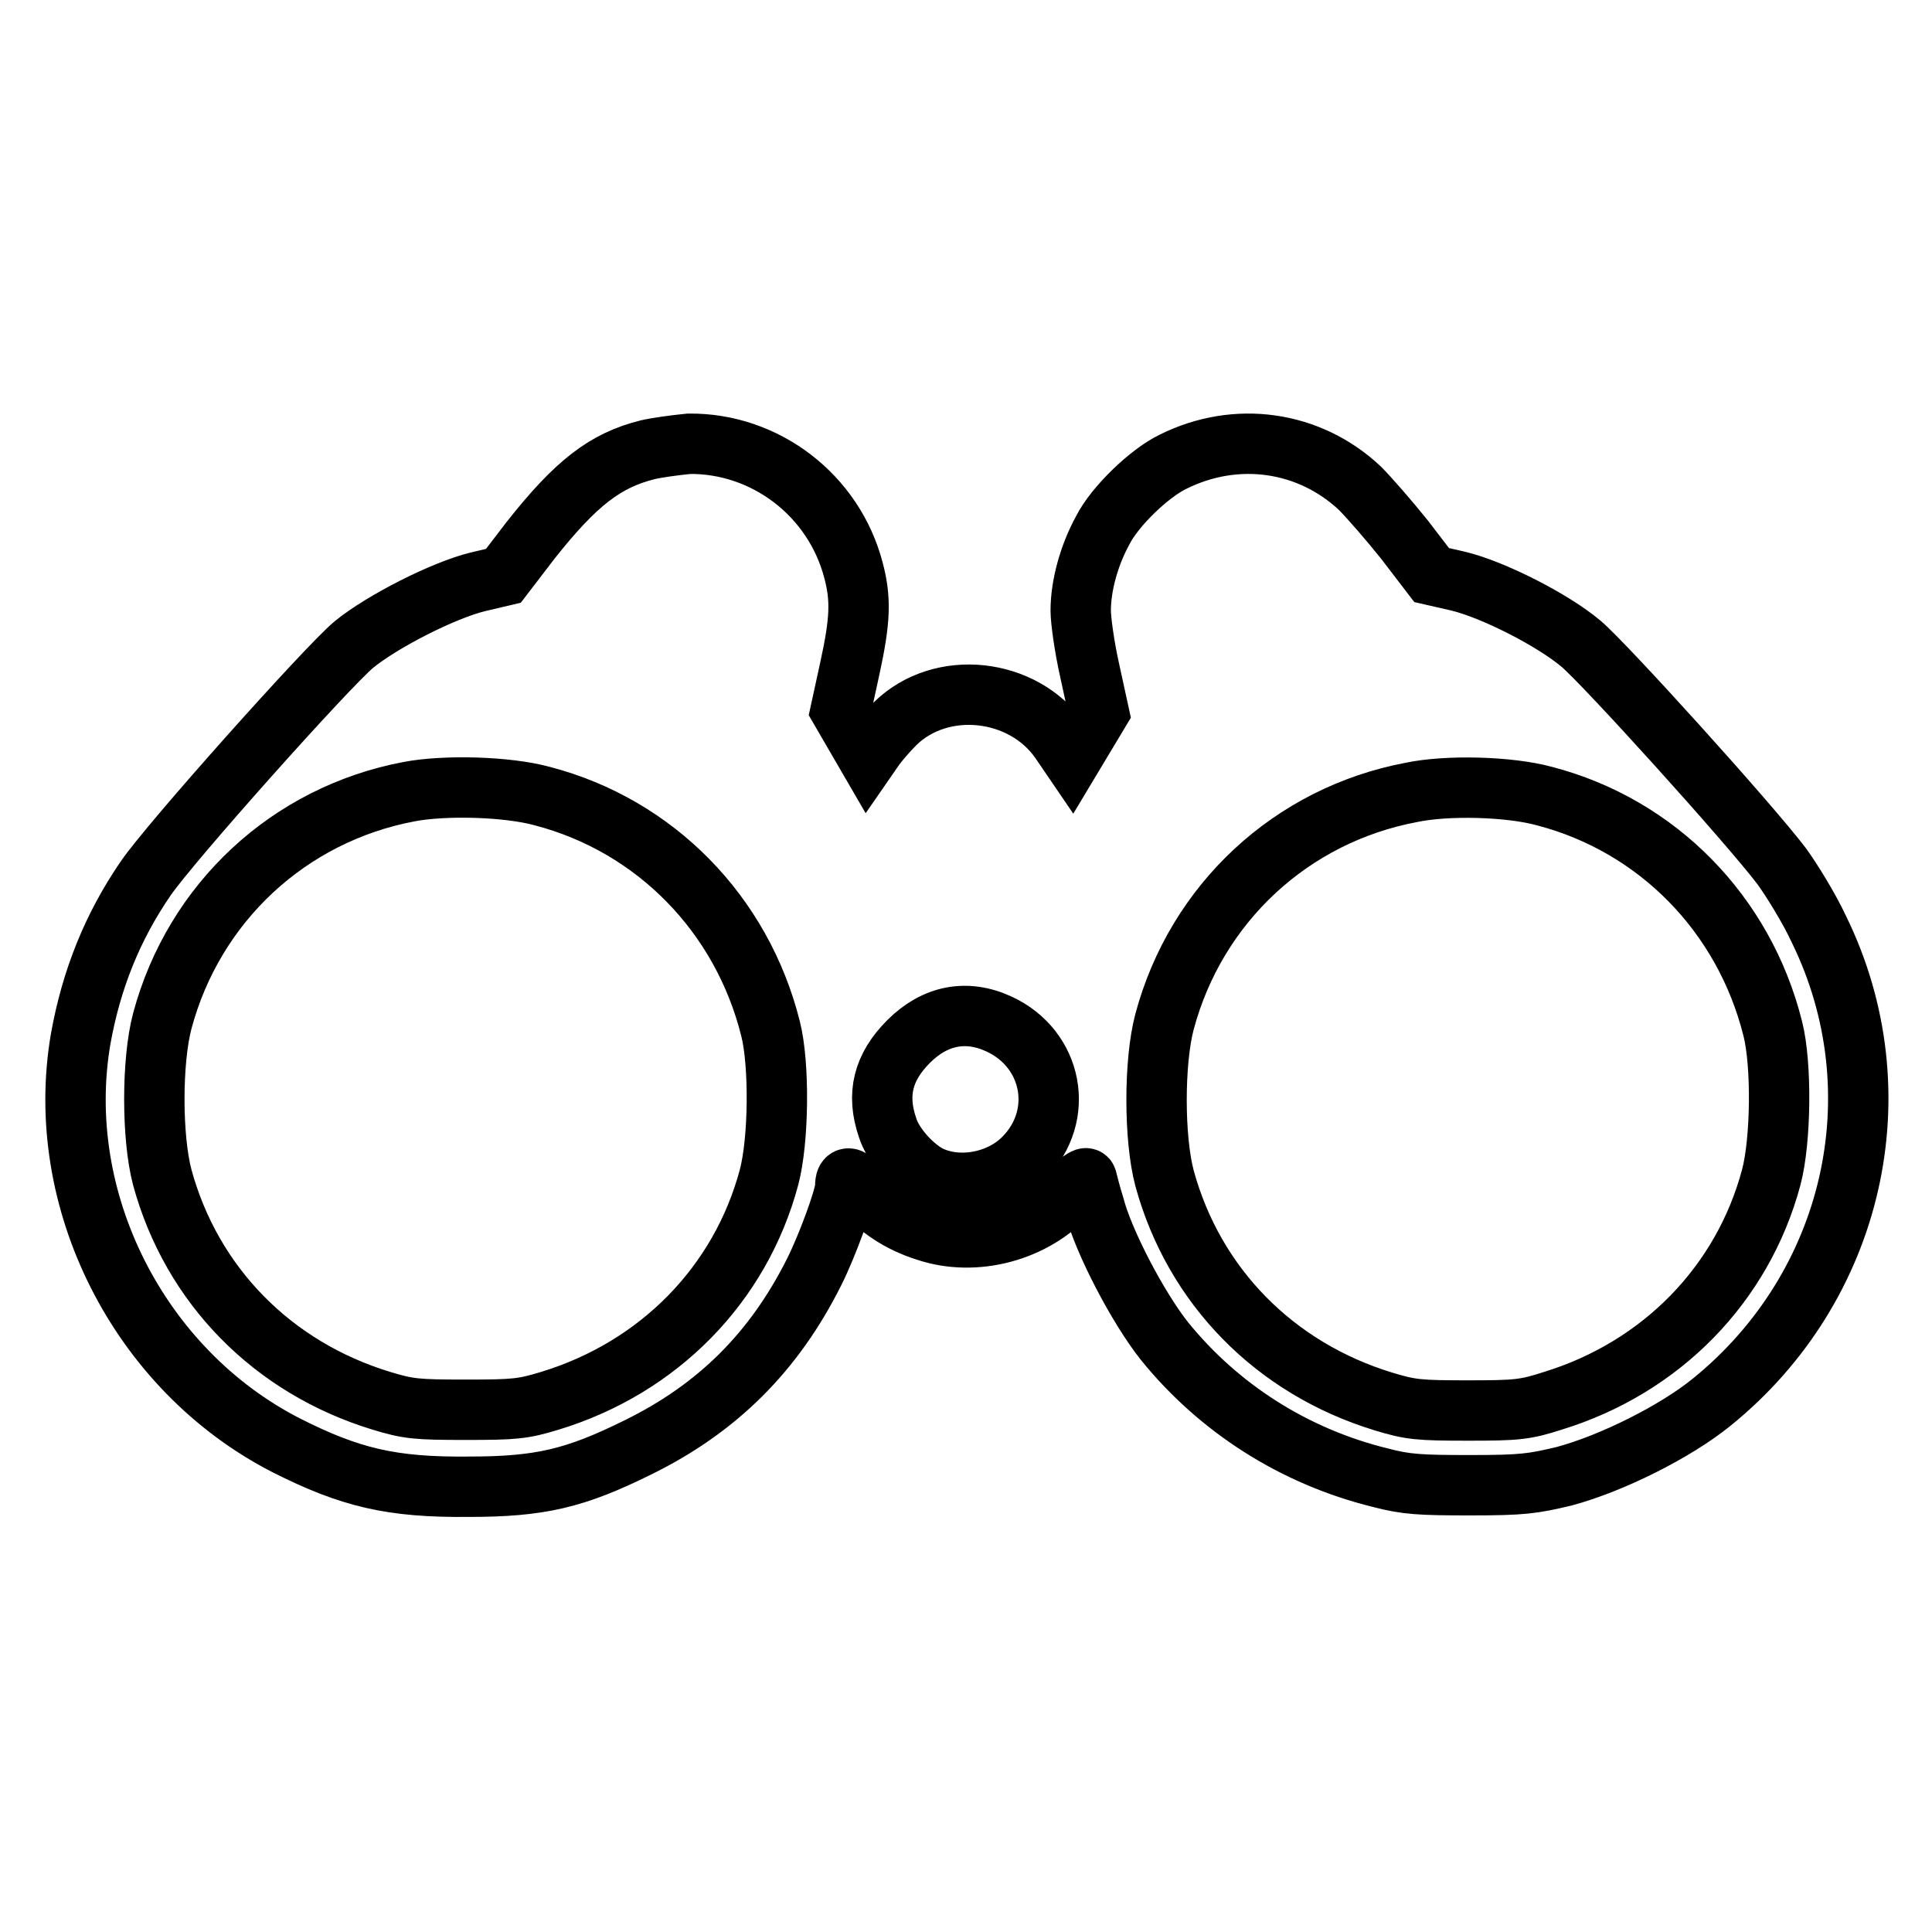 <?xml version="1.0" encoding="utf-8"?>
<!-- Svg Vector Icons : http://www.onlinewebfonts.com/icon -->
<!DOCTYPE svg PUBLIC "-//W3C//DTD SVG 1.1//EN" "http://www.w3.org/Graphics/SVG/1.1/DTD/svg11.dtd">
<svg version="1.1" xmlns="http://www.w3.org/2000/svg" xmlns:xlink="http://www.w3.org/1999/xlink" x="0px" y="0px" viewBox="0 0 256 256" enable-background="new 0 0 256 256" xml:space="preserve">
<g><g><g><path stroke-width="8" fill-opacity="0" stroke="#000000"  d="M85.8,59.6c-5.6,1.4-9.5,4.4-15.5,12l-3.6,4.7l-3.4,0.8c-4.5,1.1-12.6,5.2-16.4,8.3c-3.5,2.9-24.4,26.3-27.6,31c-4.4,6.4-7.2,13.4-8.6,21.2C7,159,18.4,181.5,37.9,191.5c8.5,4.3,14,5.6,24.2,5.5c9.5,0,14.1-1.1,22.4-5.2c10.6-5.2,18.1-12.7,23.4-23.3c1.7-3.4,4.1-9.9,4.1-11.3c0-1.5,0.6-1.4,2.2,0.4c2.2,2.5,5,4.4,8.5,5.5c6.5,2.2,14.4,0.1,19-5.1c1.3-1.5,2.2-2.1,2.3-1.8c0.1,0.4,0.5,2,1,3.6c1.2,4.7,5.8,13.5,9.3,17.9c7.2,8.9,17.2,15.3,28.6,18.1c3.4,0.9,5.3,1,11.9,1c7,0,8.3-0.2,12.5-1.2c6.3-1.7,14.7-5.9,19.5-9.8c18.9-15.3,24.8-41.1,14.2-62.7c-1.3-2.8-3.6-6.5-4.9-8.3c-4.4-5.8-23.5-26.9-26.6-29.5c-3.8-3.2-11.7-7.2-16.3-8.3l-3.5-0.8l-3.6-4.7c-2-2.5-4.7-5.6-5.9-6.8c-6.7-6.3-16.4-7.7-24.8-3.5c-3.1,1.5-7.7,5.9-9.3,9.1c-1.8,3.3-2.9,7.3-2.9,10.6c0,1.3,0.5,4.9,1.2,8l1.2,5.5l-1.8,3l-1.8,3l-1.5-2.2c-4.9-7.1-15.8-8.3-21.9-2.3c-1,1-2.2,2.4-2.7,3.1l-0.9,1.3l-1.8-3.1l-1.8-3.1l1.2-5.5c1.4-6.4,1.5-9.2,0.5-13c-2.6-10-11.7-16.9-21.8-16.8C89.3,59,87.1,59.3,85.8,59.6z M71.9,105.5c14.9,3.9,26.4,15.6,30.2,30.8c1.2,4.7,1.1,14.8-0.2,19.7c-3.8,14.2-14.6,25.2-29,29.6c-3.6,1.1-4.7,1.2-11.2,1.2s-7.6-0.1-11.2-1.2c-14.4-4.4-25.1-15.3-29-29.6c-1.4-5.3-1.4-15.4,0-20.7c4.2-15.7,16.8-27.4,32.7-30.4C58.9,104,67.2,104.2,71.9,105.5z M204.7,105.5c14.9,3.9,26.4,15.6,30.2,30.8c1.2,4.7,1.1,14.8-0.2,19.7c-3.8,14.2-14.6,25.2-28.9,29.6c-3.7,1.2-4.8,1.3-11.3,1.3c-6.5,0-7.6-0.1-11.2-1.2c-14.4-4.4-25.1-15.3-29-29.6c-1.4-5.3-1.4-15.4,0-20.7c4.2-15.7,16.8-27.4,32.7-30.4C191.7,104,200,104.2,204.7,105.5z M132.4,135.7c7.1,3.3,8.8,12.1,3.3,17.7c-3.2,3.3-8.8,4.3-12.7,2.3c-2.2-1.2-4.7-4-5.4-6.3c-1.5-4.4-0.6-8,2.8-11.4C123.9,134.5,128.1,133.7,132.4,135.7z"/></g></g></g>
</svg>